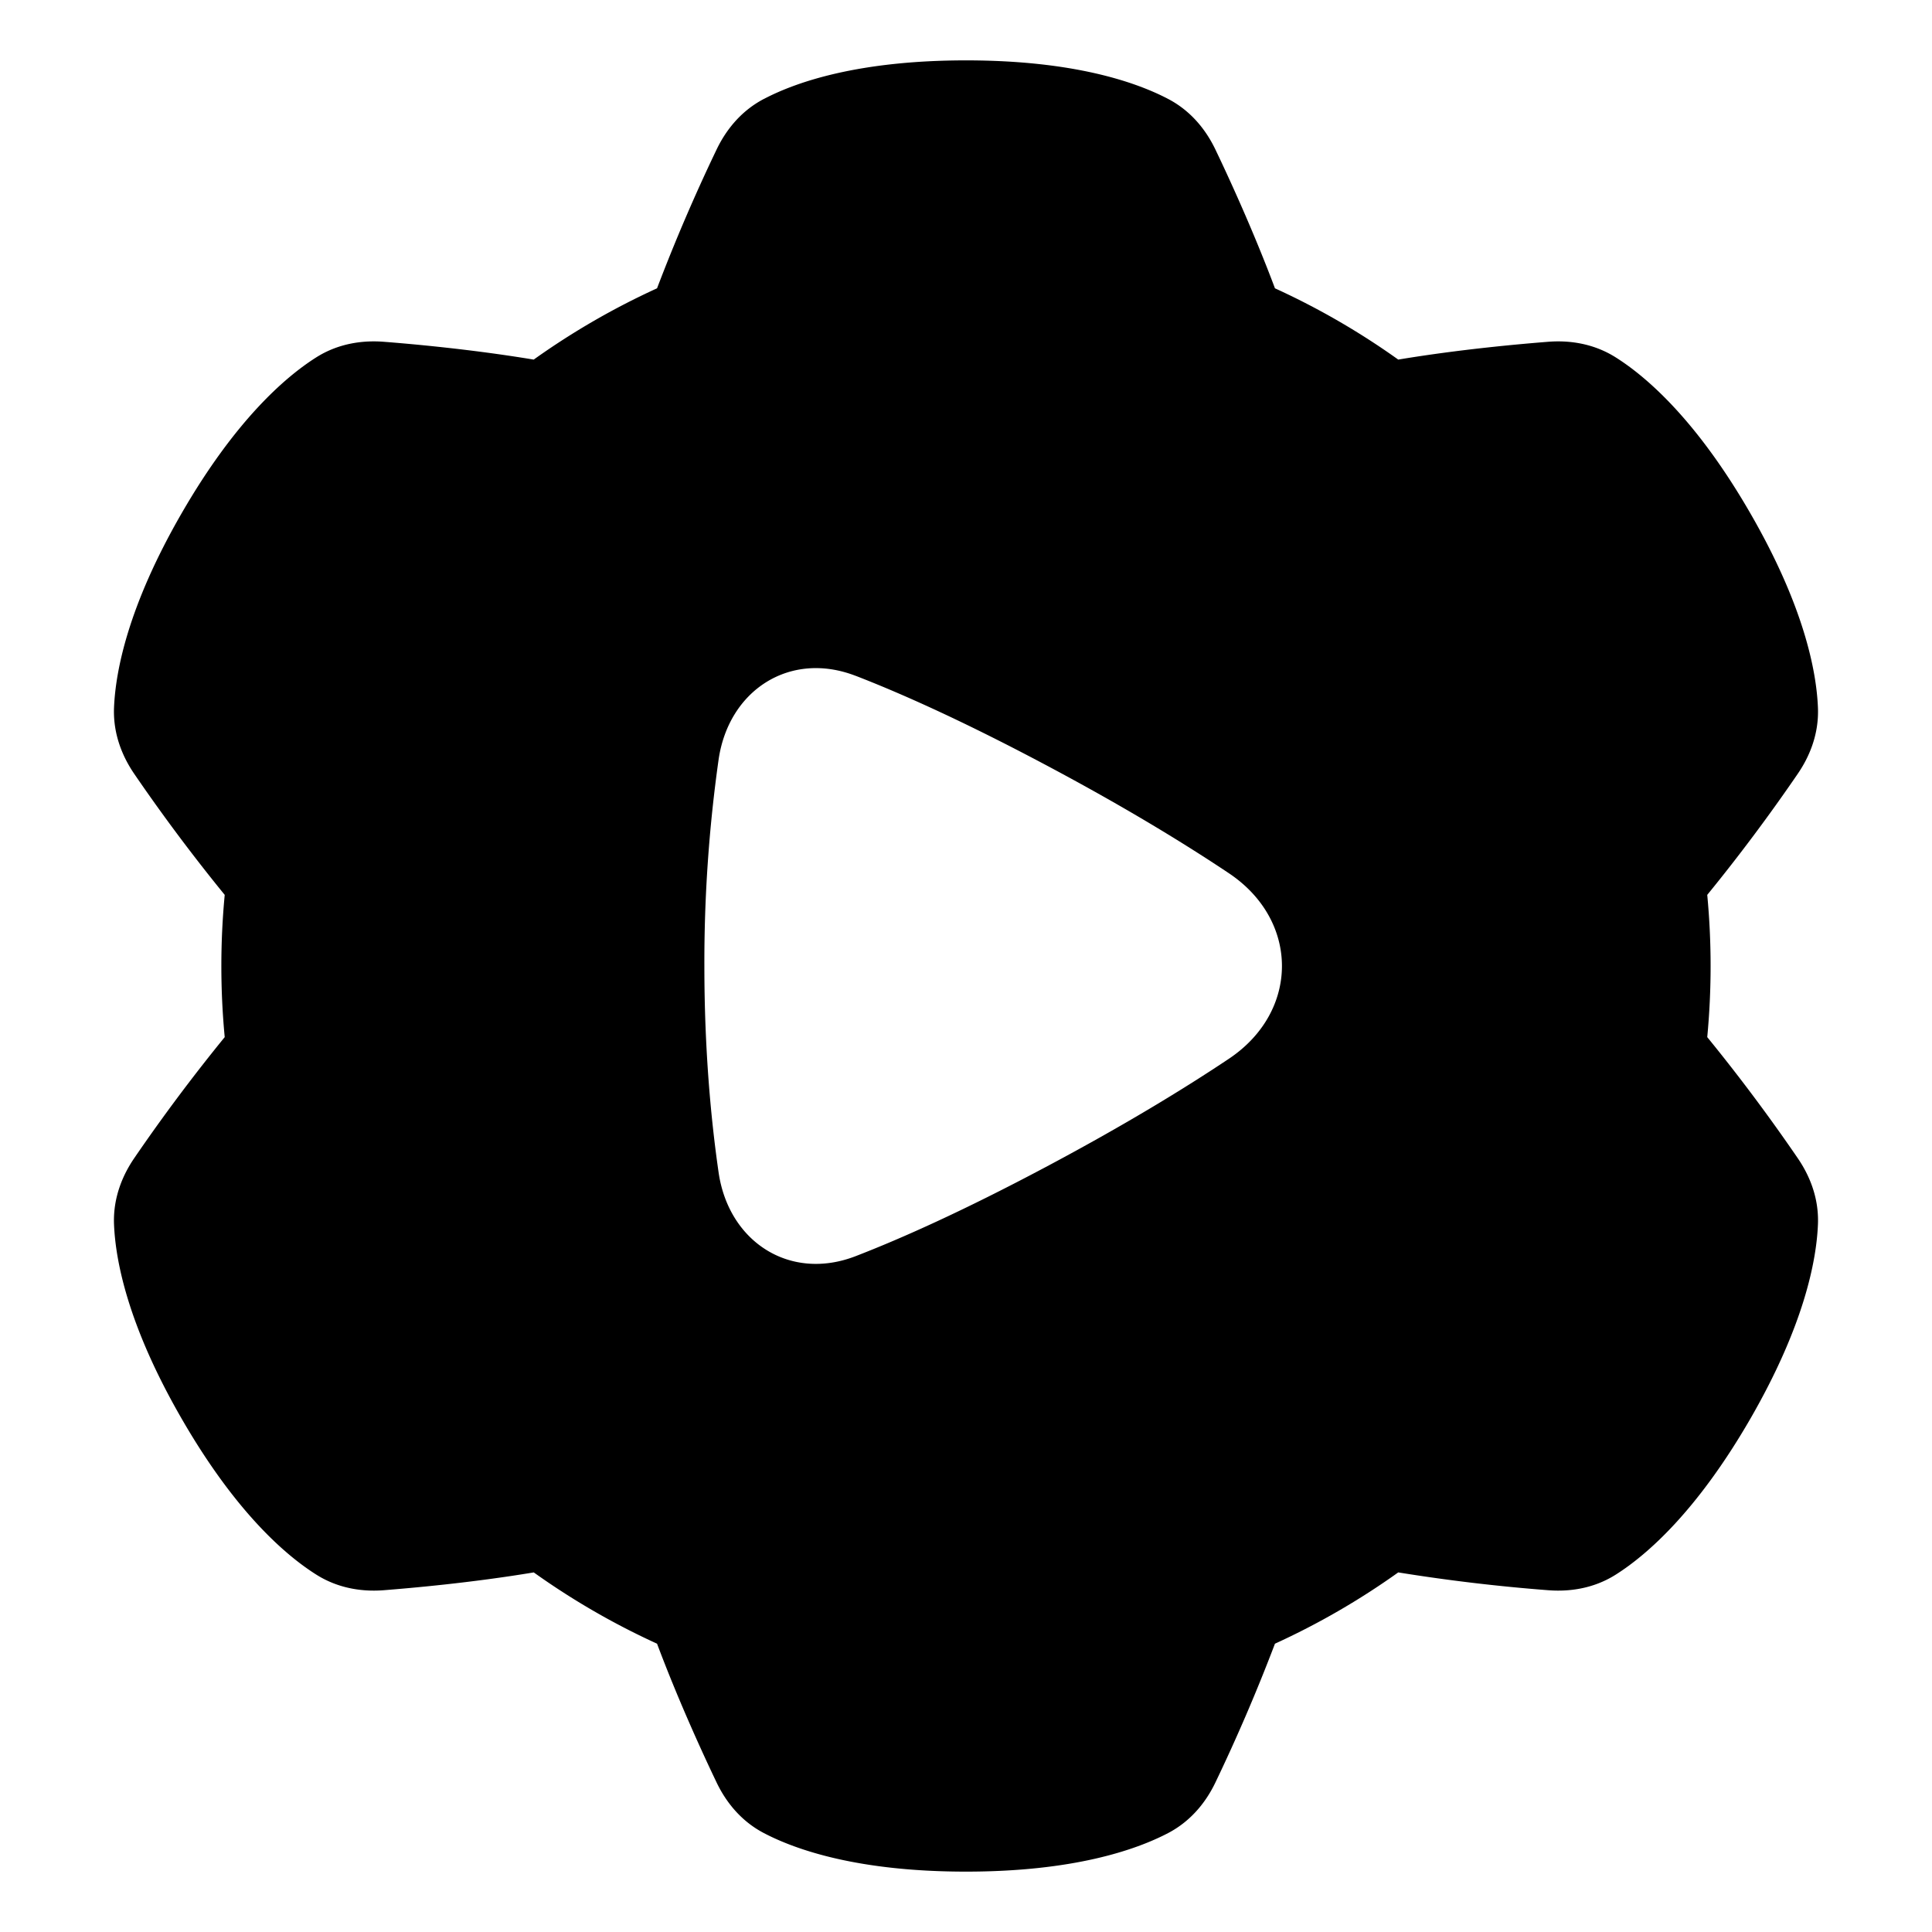 <svg xmlns="http://www.w3.org/2000/svg" fill="none" viewBox="0 0 48 48" height="48" width="48"><g id="cog-automation"><path id="Subtract" fill="#000" fill-rule="evenodd" d="M18.98 2.458c0.805 -0.423 2.358 -0.958 5.02 -0.958s4.215 0.535 5.022 0.958c0.612 0.32 0.97 0.83 1.174 1.256 0.29 0.605 0.925 1.97 1.48 3.449a18.483 18.483 0 0 1 3.063 1.771c1.56 -0.26 3.061 -0.39 3.731 -0.443 0.47 -0.036 1.09 0.02 1.675 0.39 0.77 0.486 2.01 1.563 3.34 3.869 1.332 2.306 1.644 3.918 1.681 4.828 0.029 0.69 -0.233 1.255 -0.5 1.645a44.816 44.816 0 0 1 -2.25 3.01 18.738 18.738 0 0 1 0 3.534 44.867 44.867 0 0 1 2.25 3.01c0.267 0.39 0.529 0.954 0.5 1.645 -0.037 0.91 -0.35 2.522 -1.68 4.828 -1.332 2.306 -2.572 3.383 -3.341 3.87 -0.584 0.37 -1.204 0.425 -1.675 0.389a44.829 44.829 0 0 1 -3.731 -0.443 18.478 18.478 0 0 1 -3.063 1.771 44.816 44.816 0 0 1 -1.48 3.449c-0.204 0.426 -0.562 0.935 -1.174 1.256 -0.807 0.422 -2.36 0.958 -5.022 0.958 -2.662 0 -4.215 -0.535 -5.022 -0.958 -0.612 -0.32 -0.97 -0.83 -1.174 -1.256 -0.29 -0.605 -0.925 -1.97 -1.48 -3.449a18.48 18.48 0 0 1 -3.063 -1.771c-1.56 0.26 -3.062 0.39 -3.732 0.443 -0.47 0.036 -1.09 -0.02 -1.674 -0.39 -0.77 -0.486 -2.01 -1.563 -3.34 -3.869 -1.332 -2.306 -1.645 -3.918 -1.682 -4.828 -0.028 -0.69 0.234 -1.255 0.5 -1.645a44.84 44.84 0 0 1 2.25 -3.01 18.727 18.727 0 0 1 0 -3.534 44.844 44.844 0 0 1 -2.25 -3.01c-0.266 -0.39 -0.528 -0.954 -0.5 -1.645 0.038 -0.91 0.35 -2.522 1.681 -4.828 1.331 -2.306 2.572 -3.383 3.341 -3.87 0.584 -0.37 1.204 -0.425 1.675 -0.389 0.67 0.052 2.17 0.184 3.73 0.443a18.48 18.48 0 0 1 3.064 -1.771 44.852 44.852 0 0 1 1.48 -3.449c0.204 -0.426 0.562 -0.935 1.174 -1.256Zm2.278 14.333c-1.63 -0.631 -3.155 0.353 -3.405 2.083A35.992 35.992 0 0 0 17.5 24c0 2.078 0.163 3.81 0.353 5.126 0.25 1.73 1.775 2.714 3.405 2.083 1.144 -0.442 2.686 -1.132 4.713 -2.209 1.938 -1.03 3.432 -1.941 4.56 -2.695 1.758 -1.175 1.758 -3.435 0 -4.61 -1.128 -0.754 -2.622 -1.666 -4.56 -2.695 -2.027 -1.077 -3.569 -1.767 -4.713 -2.21Z" clip-rule="evenodd" stroke-width="1"></path></g></svg>